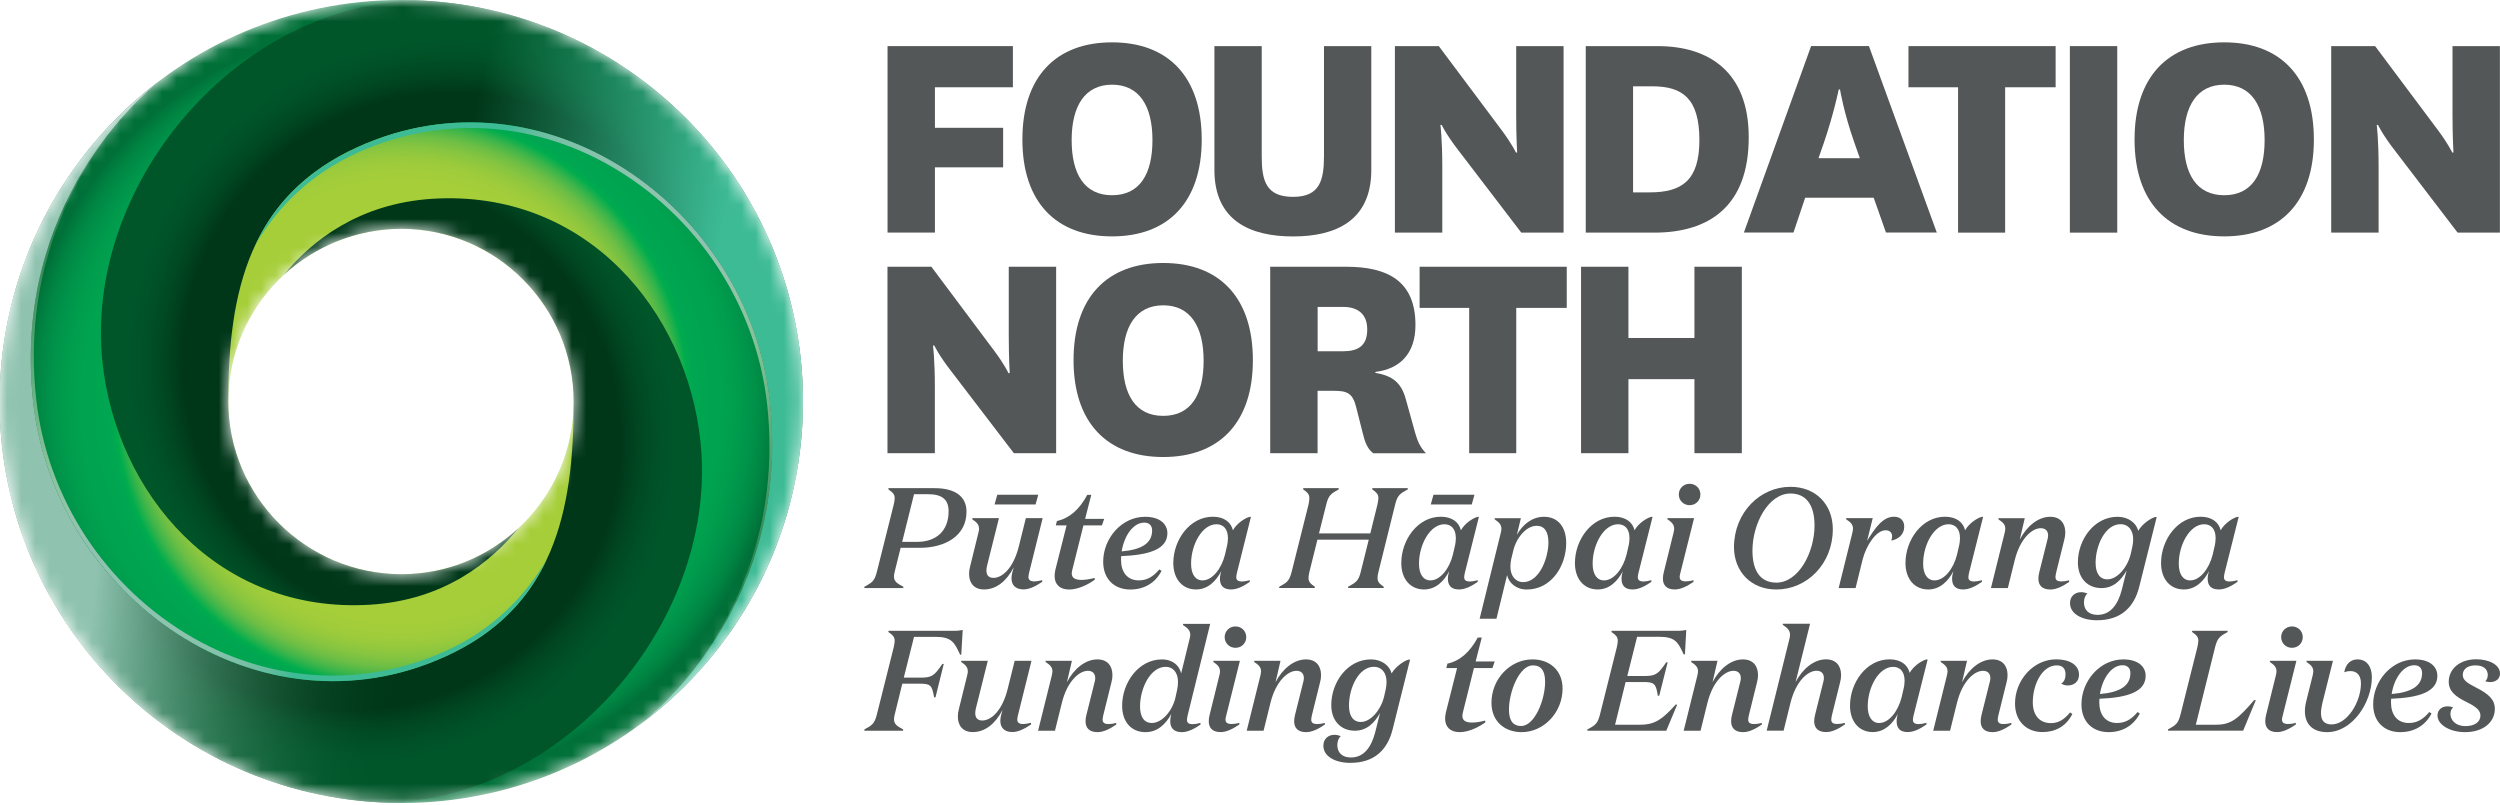 <svg width="177" height="57" viewBox="0 0 177 57" fill="none" xmlns="http://www.w3.org/2000/svg">
<path d="M63.344 40.475C63.312 40.608 63.294 40.718 63.294 40.819C63.294 41.191 63.545 41.315 63.957 41.544V41.636H61.197V41.544C61.742 41.25 61.92 41.14 62.085 40.475L63.275 35.728C63.316 35.536 63.344 35.393 63.344 35.274C63.344 34.98 63.193 34.861 62.9 34.65V34.562H66.173C67.582 34.562 68.429 35.118 68.429 36.229C68.429 37.987 66.846 38.785 65.134 38.785H63.765L63.344 40.475ZM64.937 38.363C66.264 38.363 67.161 37.606 67.161 36.201C67.161 35.343 66.676 34.989 65.701 34.989H64.713L63.875 38.363H64.937Z" fill="#545757"/>
<path d="M71.774 40.16C71.271 41.151 70.525 41.734 69.669 41.734C68.955 41.734 68.611 41.271 68.611 40.633C68.611 40.472 68.63 40.298 68.68 40.119L69.275 37.704C69.307 37.594 69.316 37.512 69.316 37.434C69.316 37.121 69.124 36.961 68.84 36.768V36.685H70.726L69.888 40.036C69.856 40.169 69.838 40.279 69.838 40.39C69.838 40.725 69.998 40.913 70.341 40.913C70.946 40.913 71.742 40.257 72.136 38.673L72.63 36.685H73.82L72.854 40.573C72.836 40.683 72.813 40.766 72.813 40.844C72.813 41.055 72.946 41.165 73.234 41.165C73.376 41.165 73.559 41.133 73.788 41.074V41.193C73.344 41.496 72.891 41.73 72.461 41.73C71.889 41.73 71.614 41.409 71.614 40.94C71.614 40.807 71.632 40.67 71.674 40.518L71.774 40.16ZM70.415 35.717L70.607 35.028H73.509L73.317 35.717H70.415Z" fill="#545757"/>
<path d="M75.912 40.374C75.894 40.466 75.88 40.535 75.88 40.595C75.88 40.916 76.123 41.058 76.567 41.058C76.809 41.058 77.12 41.017 77.505 40.916V41.049C76.919 41.462 76.255 41.738 75.692 41.738C75.019 41.738 74.667 41.352 74.667 40.788C74.667 40.645 74.685 40.503 74.717 40.352L75.514 37.198H74.749L74.832 36.886C75.706 36.702 76.434 36.06 76.978 35.036H77.262L76.827 36.734H78.178L78.017 37.198H76.708L75.912 40.374Z" fill="#545757"/>
<path d="M78.106 39.769C78.106 38.112 79.415 36.588 81.067 36.588C82.133 36.588 82.651 37.111 82.651 37.749C82.651 38.869 81.401 39.296 79.378 39.374C79.369 39.466 79.369 39.544 79.369 39.636C79.369 40.494 79.804 41.091 80.627 41.091C81.163 41.091 81.616 40.87 82.079 40.315L82.239 40.416C81.795 41.284 80.998 41.738 80.023 41.738C78.911 41.738 78.106 41.017 78.106 39.769ZM79.415 39.039C80.806 38.92 81.57 38.474 81.57 37.556C81.57 37.203 81.36 37.001 81.017 37.001C80.22 37.001 79.588 37.947 79.415 39.039Z" fill="#545757"/>
<path d="M87.57 40.577C87.551 40.688 87.528 40.779 87.528 40.848C87.519 41.059 87.638 41.169 87.94 41.169C88.082 41.169 88.261 41.137 88.485 41.078V41.197C88.05 41.5 87.597 41.734 87.158 41.734C86.595 41.734 86.371 41.431 86.371 40.977C86.371 40.816 86.403 40.642 86.462 40.44C86.091 41.156 85.505 41.734 84.681 41.734C83.716 41.734 83.07 40.995 83.07 39.866C83.07 38.232 84.228 36.584 85.871 36.584C86.677 36.584 87.162 36.988 87.29 37.543C87.574 37.038 88.156 36.676 88.467 36.593H88.567L87.57 40.577ZM86.856 38.718C86.915 38.484 86.938 38.273 86.938 38.094C86.938 37.447 86.604 37.116 86.132 37.116C85.107 37.116 84.329 38.562 84.329 39.912C84.329 40.651 84.631 41.092 85.135 41.092C85.849 41.092 86.485 40.242 86.728 39.274L86.856 38.718Z" fill="#545757"/>
<path d="M90.564 41.544C91.109 41.25 91.288 41.14 91.452 40.475L92.642 35.728C92.684 35.536 92.702 35.393 92.702 35.274C92.702 34.98 92.56 34.861 92.267 34.65V34.562H94.785V34.645C94.24 34.948 94.057 35.058 93.897 35.724L93.384 37.766H97.018L97.522 35.724C97.563 35.531 97.59 35.389 97.59 35.269C97.59 34.976 97.439 34.856 97.156 34.645V34.562H99.673V34.645C99.128 34.948 98.936 35.058 98.776 35.724L97.6 40.47C97.549 40.654 97.531 40.791 97.531 40.915C97.531 41.218 97.673 41.328 97.966 41.539V41.631H95.448V41.539C95.993 41.246 96.185 41.136 96.345 40.47L96.908 38.207H93.274L92.711 40.47C92.67 40.654 92.642 40.791 92.642 40.915C92.642 41.218 92.793 41.328 93.087 41.539V41.631H90.569V41.544H90.564Z" fill="#545757"/>
<path d="M103.706 40.578C103.687 40.688 103.665 40.78 103.665 40.849C103.655 41.06 103.774 41.17 104.076 41.17C104.218 41.17 104.401 41.138 104.621 41.078V41.197C104.186 41.5 103.733 41.734 103.294 41.734C102.731 41.734 102.511 41.431 102.511 40.977C102.511 40.816 102.539 40.642 102.603 40.44C102.232 41.156 101.646 41.734 100.822 41.734C99.856 41.734 99.211 40.995 99.211 39.866C99.211 38.232 100.369 36.584 102.012 36.584C102.818 36.584 103.303 36.988 103.431 37.544C103.715 37.039 104.296 36.676 104.607 36.593H104.708L103.706 40.578ZM102.992 38.719C103.051 38.485 103.074 38.273 103.074 38.094C103.074 37.447 102.74 37.117 102.268 37.117C101.243 37.117 100.465 38.563 100.465 39.912C100.465 40.651 100.767 41.092 101.271 41.092C101.985 41.092 102.621 40.243 102.864 39.274L102.992 38.719ZM101.298 35.717L101.49 35.028H104.392L104.2 35.717H101.298Z" fill="#545757"/>
<path d="M105.948 43.808H104.758L106.259 37.708C106.287 37.598 106.3 37.515 106.3 37.437C106.3 37.125 106.108 36.964 105.824 36.772V36.689H107.678L107.394 37.868C107.788 37.162 108.452 36.588 109.317 36.588C110.305 36.588 110.887 37.313 110.887 38.447C110.887 40.081 109.829 41.738 108.095 41.738C107.33 41.738 106.827 41.265 106.703 40.719L105.948 43.808ZM106.996 39.576C106.955 39.769 106.937 39.948 106.937 40.122C106.937 40.797 107.321 41.215 107.834 41.215C109.01 41.215 109.628 39.466 109.628 38.406C109.628 37.657 109.358 37.226 108.79 37.226C108.067 37.226 107.339 38.075 107.129 39.034L106.996 39.576Z" fill="#545757"/>
<path d="M116 40.577C115.981 40.688 115.958 40.779 115.958 40.848C115.949 41.059 116.068 41.169 116.37 41.169C116.512 41.169 116.695 41.137 116.915 41.078V41.197C116.48 41.5 116.027 41.734 115.588 41.734C115.025 41.734 114.805 41.431 114.805 40.977C114.805 40.816 114.832 40.642 114.897 40.44C114.526 41.156 113.94 41.734 113.116 41.734C112.15 41.734 111.505 40.995 111.505 39.866C111.505 38.232 112.663 36.584 114.306 36.584C115.112 36.584 115.597 36.988 115.725 37.543C116.009 37.038 116.59 36.676 116.901 36.593H117.002L116 40.577ZM115.286 38.718C115.345 38.484 115.368 38.273 115.368 38.094C115.368 37.447 115.034 37.116 114.562 37.116C113.537 37.116 112.759 38.562 112.759 39.912C112.759 40.651 113.061 41.092 113.565 41.092C114.279 41.092 114.915 40.242 115.157 39.274L115.286 38.718Z" fill="#545757"/>
<path d="M118.97 40.563C118.943 40.664 118.92 40.775 118.92 40.848C118.92 41.059 119.053 41.16 119.355 41.16C119.497 41.16 119.675 41.142 119.899 41.077V41.197C119.455 41.5 119.002 41.734 118.572 41.734C117.986 41.734 117.734 41.422 117.734 40.967C117.734 40.834 117.753 40.673 117.794 40.522L118.49 37.704C118.517 37.594 118.531 37.511 118.531 37.433C118.531 37.121 118.339 36.96 118.055 36.767V36.685H119.941L118.97 40.563ZM119.625 35.767C119.19 35.767 118.86 35.432 118.86 35.009C118.86 34.587 119.19 34.252 119.625 34.252C120.06 34.252 120.389 34.587 120.389 35.009C120.389 35.436 120.055 35.767 119.625 35.767Z" fill="#545757"/>
<path d="M125.767 41.737C123.955 41.737 122.774 40.457 122.765 38.74C122.774 36.266 124.628 34.467 126.761 34.467C128.582 34.467 129.763 35.738 129.763 37.469C129.763 39.938 127.914 41.737 125.767 41.737ZM125.767 41.251C127.328 41.251 128.468 39.13 128.468 37.203C128.468 35.72 127.854 34.94 126.765 34.94C125.204 34.94 124.074 37.069 124.074 38.988C124.074 40.475 124.678 41.251 125.767 41.251Z" fill="#545757"/>
<path d="M132.191 38.291C132.745 37.401 133.289 36.584 134.095 36.584C134.607 36.584 134.818 36.919 134.818 37.273C134.818 37.92 134.315 38.2 133.903 38.273C133.944 38.172 133.962 38.071 133.962 37.979C133.962 37.736 133.82 37.543 133.5 37.543C132.836 37.543 132.131 38.604 131.87 39.623L131.376 41.633H130.177L131.152 37.704C131.17 37.594 131.193 37.511 131.193 37.433C131.193 37.121 131.001 36.96 130.708 36.768V36.685H132.589L132.191 38.291Z" fill="#545757"/>
<path d="M139.403 40.577C139.385 40.688 139.362 40.779 139.362 40.848C139.353 41.059 139.472 41.169 139.774 41.169C139.916 41.169 140.099 41.137 140.318 41.078V41.197C139.884 41.5 139.43 41.734 138.991 41.734C138.428 41.734 138.208 41.431 138.208 40.977C138.208 40.816 138.236 40.642 138.3 40.44C137.929 41.156 137.343 41.734 136.519 41.734C135.554 41.734 134.908 40.995 134.908 39.866C134.908 38.232 136.066 36.584 137.709 36.584C138.515 36.584 139 36.988 139.128 37.543C139.412 37.038 139.993 36.676 140.305 36.593H140.405L139.403 40.577ZM138.684 38.718C138.744 38.484 138.767 38.273 138.767 38.094C138.767 37.447 138.433 37.116 137.961 37.116C136.936 37.116 136.158 38.562 136.158 39.912C136.158 40.651 136.46 41.092 136.963 41.092C137.677 41.092 138.314 40.242 138.556 39.274L138.684 38.718Z" fill="#545757"/>
<path d="M140.959 41.637L141.934 37.708C141.952 37.598 141.975 37.515 141.975 37.437C141.975 37.125 141.783 36.964 141.49 36.772V36.689H143.353L143 38.204C143.495 37.254 144.3 36.588 145.156 36.588C145.87 36.588 146.223 37.051 146.223 37.699C146.223 37.85 146.204 38.02 146.154 38.204L145.568 40.568C145.55 40.678 145.527 40.77 145.527 40.852C145.527 41.063 145.646 41.164 145.948 41.164C146.09 41.164 146.269 41.146 146.493 41.082V41.201C146.049 41.504 145.596 41.738 145.165 41.738C144.57 41.738 144.319 41.426 144.319 40.971C144.319 40.829 144.337 40.687 144.378 40.526L144.964 38.181C144.996 38.08 145.005 37.988 145.005 37.91C145.005 37.607 144.836 37.396 144.483 37.396C143.879 37.396 143.023 38.112 142.639 39.677L142.154 41.637H140.959V41.637Z" fill="#545757"/>
<path d="M150.566 40.384C150.182 41.082 149.628 41.637 148.786 41.637C147.797 41.637 147.115 40.939 147.115 39.819C147.115 38.204 148.264 36.588 149.925 36.588C150.69 36.588 151.253 37.033 151.386 37.579C151.678 37.084 152.283 36.68 152.594 36.602H152.695L151.463 41.522C151.102 42.996 150.163 43.914 148.461 43.914C147.403 43.914 146.557 43.459 146.557 42.702C146.557 42.215 146.9 41.926 147.344 41.926C147.486 41.926 147.637 41.958 147.788 42.018C147.637 42.151 147.545 42.371 147.545 42.665C147.545 43.161 147.866 43.533 148.502 43.533C149.44 43.533 149.953 42.785 150.223 41.756L150.566 40.384ZM150.969 38.718C151.01 38.525 151.029 38.346 151.029 38.181C151.029 37.506 150.658 37.111 150.141 37.111C149.051 37.111 148.369 38.608 148.369 39.856C148.369 40.581 148.662 41.017 149.207 41.017C149.912 41.017 150.626 40.159 150.85 39.241L150.969 38.718Z" fill="#545757"/>
<path d="M157.498 40.577C157.479 40.688 157.457 40.779 157.457 40.848C157.447 41.059 157.566 41.169 157.868 41.169C158.01 41.169 158.193 41.137 158.413 41.078V41.197C157.978 41.5 157.525 41.734 157.086 41.734C156.523 41.734 156.303 41.431 156.303 40.977C156.303 40.816 156.331 40.642 156.395 40.44C156.024 41.156 155.438 41.734 154.614 41.734C153.648 41.734 153.003 40.995 153.003 39.866C153.003 38.232 154.161 36.584 155.804 36.584C156.61 36.584 157.095 36.988 157.223 37.543C157.507 37.038 158.088 36.676 158.399 36.593H158.5L157.498 40.577ZM156.784 38.718C156.843 38.484 156.866 38.273 156.866 38.094C156.866 37.447 156.532 37.116 156.06 37.116C155.035 37.116 154.257 38.562 154.257 39.912C154.257 40.651 154.559 41.092 155.063 41.092C155.777 41.092 156.413 40.242 156.656 39.274L156.784 38.718Z" fill="#545757"/>
<path d="M61.197 51.736V51.644C61.742 51.35 61.92 51.24 62.085 50.574L63.275 45.828C63.316 45.635 63.344 45.493 63.344 45.374C63.344 45.08 63.193 44.961 62.9 44.749V44.662H67.532C67.834 44.662 67.994 44.63 68.159 44.602L68.058 46.351H67.976C67.573 45.484 67.381 45.089 66.232 45.089H64.713L63.989 47.976H65.147C65.962 47.976 66.136 47.866 66.717 47.008H66.818L66.232 49.372H66.132C65.99 48.472 65.861 48.403 65.042 48.403H63.884L63.349 50.574C63.307 50.717 63.298 50.827 63.298 50.928C63.298 51.29 63.532 51.414 63.944 51.644V51.736H61.197V51.736Z" fill="#545757"/>
<path d="M70.979 50.258C70.476 51.249 69.73 51.832 68.874 51.832C68.16 51.832 67.816 51.369 67.816 50.731C67.816 50.57 67.835 50.396 67.885 50.217L68.48 47.802C68.512 47.692 68.521 47.609 68.521 47.531C68.521 47.219 68.329 47.059 68.05 46.866V46.783H69.936L69.098 50.134C69.066 50.267 69.048 50.377 69.048 50.487C69.048 50.822 69.208 51.011 69.551 51.011C70.155 51.011 70.952 50.354 71.345 48.771L71.84 46.783H73.03L72.064 50.671C72.046 50.781 72.023 50.864 72.023 50.942C72.023 51.153 72.156 51.263 72.444 51.263C72.586 51.263 72.764 51.231 72.998 51.171V51.291C72.554 51.594 72.101 51.828 71.67 51.828C71.098 51.828 70.824 51.506 70.824 51.038C70.824 50.905 70.842 50.767 70.883 50.616L70.979 50.258Z" fill="#545757"/>
<path d="M73.497 51.735L74.472 47.806C74.49 47.695 74.513 47.613 74.513 47.535C74.513 47.223 74.321 47.062 74.028 46.869V46.786H75.891L75.538 48.301C76.033 47.351 76.838 46.685 77.694 46.685C78.408 46.685 78.761 47.149 78.761 47.796C78.761 47.948 78.743 48.118 78.692 48.301L78.106 50.665C78.088 50.775 78.065 50.867 78.065 50.95C78.065 51.161 78.189 51.262 78.486 51.262C78.628 51.262 78.811 51.243 79.031 51.179V51.299C78.587 51.602 78.134 51.836 77.704 51.836C77.109 51.836 76.857 51.523 76.857 51.069C76.857 50.927 76.875 50.785 76.916 50.624L77.502 48.278C77.534 48.177 77.543 48.086 77.543 48.008C77.543 47.705 77.369 47.493 77.022 47.493C76.417 47.493 75.561 48.209 75.177 49.775L74.692 51.735H73.497V51.735Z" fill="#545757"/>
<path d="M82.93 50.543C82.546 51.259 81.956 51.837 81.1 51.837C80.102 51.837 79.447 51.112 79.447 49.969C79.447 48.335 80.605 46.687 82.258 46.687C83.054 46.687 83.507 47.142 83.626 47.679L84.23 45.205C84.249 45.113 84.272 45.035 84.272 44.952C84.272 44.631 84.07 44.447 83.759 44.255V44.172H85.681L84.079 50.676C84.061 50.786 84.038 50.887 84.038 50.961C84.038 51.172 84.148 51.273 84.45 51.273C84.592 51.273 84.77 51.241 84.995 51.181V51.3C84.56 51.603 84.107 51.837 83.667 51.837C83.095 51.837 82.853 51.525 82.853 51.062C82.853 50.906 82.88 50.736 82.93 50.543ZM83.342 48.835C83.384 48.643 83.402 48.45 83.402 48.28C83.402 47.605 83.04 47.211 82.537 47.211C81.42 47.211 80.715 48.776 80.715 50.006C80.715 50.754 80.999 51.186 81.553 51.186C82.276 51.186 82.995 50.336 83.214 49.418L83.342 48.835Z" fill="#545757"/>
<path d="M86.816 50.662C86.784 50.763 86.766 50.873 86.766 50.947C86.766 51.158 86.898 51.259 87.2 51.259C87.342 51.259 87.525 51.24 87.745 51.176V51.295C87.301 51.598 86.848 51.833 86.418 51.833C85.832 51.833 85.58 51.52 85.58 51.066C85.58 50.933 85.598 50.772 85.64 50.621L86.335 47.802C86.367 47.692 86.376 47.61 86.376 47.532C86.376 47.219 86.184 47.059 85.905 46.866V46.783H87.786L86.816 50.662ZM87.471 45.865C87.036 45.865 86.706 45.53 86.706 45.108C86.706 44.686 87.04 44.351 87.471 44.351C87.905 44.351 88.235 44.686 88.235 45.108C88.235 45.535 87.905 45.865 87.471 45.865Z" fill="#545757"/>
<path d="M88.267 51.735L89.242 47.806C89.26 47.695 89.283 47.613 89.283 47.535C89.283 47.223 89.091 47.062 88.798 46.869V46.786H90.66L90.308 48.301C90.802 47.351 91.608 46.685 92.464 46.685C93.178 46.685 93.53 47.149 93.53 47.796C93.53 47.948 93.512 48.118 93.462 48.301L92.876 50.665C92.858 50.775 92.835 50.867 92.835 50.95C92.835 51.161 92.958 51.262 93.256 51.262C93.398 51.262 93.581 51.243 93.8 51.179V51.299C93.356 51.602 92.903 51.836 92.473 51.836C91.878 51.836 91.626 51.523 91.626 51.069C91.626 50.927 91.645 50.785 91.686 50.624L92.272 48.278C92.304 48.177 92.313 48.086 92.313 48.008C92.313 47.705 92.139 47.493 91.791 47.493C91.187 47.493 90.331 48.209 89.946 49.775L89.461 51.735H88.267V51.735Z" fill="#545757"/>
<path d="M97.705 50.482C97.32 51.179 96.767 51.735 95.924 51.735C94.936 51.735 94.254 51.037 94.254 49.917C94.254 48.301 95.403 46.685 97.064 46.685C97.829 46.685 98.391 47.131 98.524 47.677C98.817 47.181 99.421 46.777 99.733 46.699H99.833L98.602 51.62C98.24 53.093 97.302 54.011 95.599 54.011C94.542 54.011 93.695 53.557 93.695 52.8C93.695 52.313 94.039 52.024 94.483 52.024C94.624 52.024 94.775 52.056 94.927 52.116C94.775 52.249 94.684 52.469 94.684 52.763C94.684 53.259 95.004 53.63 95.641 53.63C96.579 53.63 97.092 52.882 97.362 51.854L97.705 50.482ZM98.108 48.815C98.149 48.623 98.167 48.444 98.167 48.278C98.167 47.604 97.796 47.209 97.279 47.209C96.19 47.209 95.508 48.705 95.508 49.954C95.508 50.679 95.801 51.115 96.346 51.115C97.05 51.115 97.764 50.257 97.989 49.339L98.108 48.815Z" fill="#545757"/>
<path d="M103.564 50.473C103.546 50.565 103.537 50.634 103.537 50.693C103.537 51.015 103.779 51.157 104.223 51.157C104.466 51.157 104.777 51.116 105.157 51.015V51.148C104.571 51.561 103.907 51.836 103.344 51.836C102.671 51.836 102.314 51.451 102.314 50.886C102.314 50.744 102.333 50.602 102.365 50.45L103.161 47.297H102.397L102.479 46.985C103.353 46.801 104.081 46.158 104.626 45.135H104.91L104.475 46.833H105.825L105.665 47.297H104.356L103.564 50.473Z" fill="#545757"/>
<path d="M107.732 51.836C106.524 51.836 105.595 51.069 105.595 49.756C105.595 48.081 106.913 46.685 108.497 46.685C109.705 46.685 110.63 47.443 110.63 48.756C110.63 50.431 109.311 51.836 107.732 51.836ZM107.7 51.4C108.657 51.4 109.394 49.541 109.394 48.278C109.394 47.53 109.142 47.108 108.529 47.108C107.572 47.108 106.835 48.967 106.835 50.238C106.835 50.977 107.087 51.4 107.7 51.4Z" fill="#545757"/>
<path d="M112.393 51.644C112.938 51.35 113.116 51.24 113.281 50.574L114.471 45.828C114.512 45.635 114.54 45.493 114.54 45.374C114.54 45.08 114.389 44.961 114.096 44.749V44.662H118.76C119.062 44.662 119.222 44.63 119.387 44.602L119.295 46.328H119.204C118.801 45.461 118.609 45.084 117.46 45.084H115.908L115.212 47.861H116.389C117.204 47.861 117.387 47.751 117.968 46.893H118.069L117.474 49.257H117.373C117.24 48.357 117.103 48.288 116.284 48.288H115.093L114.347 51.309H116.128C117.217 51.309 117.721 50.886 118.636 49.886H118.746L117.973 51.736H112.384V51.644H112.393Z" fill="#545757"/>
<path d="M119.204 51.735L120.179 47.806C120.197 47.695 120.22 47.613 120.22 47.535C120.22 47.223 120.028 47.062 119.735 46.869V46.786H121.598L121.246 48.301C121.74 47.351 122.545 46.685 123.401 46.685C124.115 46.685 124.468 47.149 124.468 47.796C124.468 47.948 124.45 48.118 124.399 48.301L123.813 50.665C123.795 50.775 123.772 50.867 123.772 50.95C123.772 51.161 123.896 51.262 124.193 51.262C124.335 51.262 124.518 51.243 124.738 51.179V51.299C124.294 51.602 123.841 51.836 123.411 51.836C122.815 51.836 122.564 51.523 122.564 51.069C122.564 50.927 122.582 50.785 122.623 50.624L123.209 48.278C123.241 48.177 123.25 48.086 123.25 48.008C123.25 47.705 123.076 47.493 122.729 47.493C122.124 47.493 121.268 48.209 120.884 49.775L120.399 51.735H119.204V51.735Z" fill="#545757"/>
<path d="M127.127 48.297C127.621 47.347 128.427 46.681 129.283 46.681C129.997 46.681 130.349 47.145 130.349 47.792C130.349 47.943 130.331 48.113 130.281 48.297L129.695 50.661C129.677 50.771 129.654 50.863 129.654 50.945C129.654 51.157 129.773 51.257 130.075 51.257C130.217 51.257 130.4 51.239 130.619 51.175V51.294C130.175 51.597 129.722 51.831 129.292 51.831C128.697 51.831 128.445 51.519 128.445 51.065C128.445 50.922 128.464 50.78 128.505 50.619L129.091 48.274C129.123 48.173 129.132 48.081 129.132 48.003C129.132 47.7 128.963 47.489 128.61 47.489C128.006 47.489 127.15 48.205 126.765 49.77L126.28 51.73H125.081L126.701 45.194C126.72 45.102 126.733 45.024 126.733 44.941C126.733 44.62 126.532 44.437 126.221 44.244V44.161H128.152L127.127 48.297Z" fill="#545757"/>
<path d="M135.476 50.674C135.458 50.784 135.435 50.876 135.435 50.945C135.426 51.156 135.545 51.266 135.847 51.266C135.989 51.266 136.172 51.234 136.392 51.174V51.294C135.957 51.597 135.504 51.831 135.064 51.831C134.501 51.831 134.282 51.528 134.282 51.073C134.282 50.913 134.309 50.738 134.373 50.536C134.002 51.252 133.416 51.831 132.593 51.831C131.627 51.831 130.981 51.092 130.981 49.963C130.981 48.328 132.139 46.681 133.783 46.681C134.588 46.681 135.073 47.085 135.202 47.64C135.485 47.135 136.067 46.773 136.378 46.69H136.479L135.476 50.674ZM134.762 48.815C134.822 48.581 134.845 48.37 134.845 48.191C134.845 47.544 134.51 47.213 134.039 47.213C133.014 47.213 132.236 48.659 132.236 50.008C132.236 50.748 132.538 51.188 133.041 51.188C133.755 51.188 134.391 50.339 134.634 49.37L134.762 48.815Z" fill="#545757"/>
<path d="M136.871 51.735L137.846 47.806C137.864 47.695 137.887 47.613 137.887 47.535C137.887 47.223 137.695 47.062 137.402 46.869V46.786H139.265L138.913 48.301C139.407 47.351 140.212 46.685 141.068 46.685C141.782 46.685 142.135 47.149 142.135 47.796C142.135 47.948 142.117 48.118 142.066 48.301L141.48 50.665C141.462 50.775 141.439 50.867 141.439 50.95C141.439 51.161 141.563 51.262 141.86 51.262C142.002 51.262 142.185 51.243 142.405 51.179V51.299C141.961 51.602 141.508 51.836 141.078 51.836C140.482 51.836 140.231 51.523 140.231 51.069C140.231 50.927 140.249 50.785 140.29 50.624L140.876 48.278C140.908 48.177 140.917 48.086 140.917 48.008C140.917 47.705 140.743 47.493 140.396 47.493C139.791 47.493 138.935 48.209 138.551 49.775L138.066 51.735H136.871V51.735Z" fill="#545757"/>
<path d="M145.615 47.108C144.599 47.108 143.922 48.429 143.922 49.724C143.922 50.614 144.375 51.197 145.213 51.197C145.698 51.197 146.11 50.986 146.563 50.44L146.723 50.55C146.288 51.418 145.524 51.831 144.608 51.831C143.482 51.831 142.663 51.064 142.663 49.811C142.663 48.163 143.954 46.681 145.583 46.681C146.522 46.681 147.194 47.075 147.194 47.773C147.194 48.26 146.842 48.531 146.398 48.531C146.238 48.531 146.073 48.489 145.936 48.397C146.119 48.287 146.238 48.076 146.238 47.741C146.242 47.36 146.05 47.108 145.615 47.108Z" fill="#545757"/>
<path d="M147.367 49.867C147.367 48.209 148.676 46.685 150.329 46.685C151.395 46.685 151.912 47.209 151.912 47.847C151.912 48.967 150.663 49.394 148.64 49.472C148.63 49.563 148.63 49.642 148.63 49.733C148.63 50.592 149.065 51.188 149.889 51.188C150.425 51.188 150.878 50.968 151.34 50.413L151.5 50.514C151.056 51.381 150.26 51.836 149.285 51.836C148.173 51.836 147.367 51.115 147.367 49.867ZM148.676 49.137C150.068 49.017 150.832 48.572 150.832 47.654C150.832 47.301 150.622 47.099 150.278 47.099C149.482 47.099 148.846 48.044 148.676 49.137Z" fill="#545757"/>
<path d="M155.464 51.309H156.915C157.973 51.309 158.467 50.873 159.593 49.569H159.712L158.815 51.731H153.496V51.639C154.041 51.345 154.219 51.235 154.384 50.57L155.574 45.823C155.615 45.631 155.643 45.488 155.643 45.369C155.643 45.075 155.492 44.956 155.199 44.745V44.662H157.716V44.745C157.172 45.048 156.993 45.158 156.828 45.823L155.464 51.309Z" fill="#545757"/>
<path d="M161.616 50.662C161.584 50.763 161.565 50.873 161.565 50.947C161.565 51.158 161.698 51.259 162 51.259C162.142 51.259 162.325 51.24 162.545 51.176V51.295C162.101 51.598 161.648 51.833 161.218 51.833C160.632 51.833 160.38 51.52 160.38 51.066C160.38 50.933 160.398 50.772 160.439 50.621L161.135 47.802C161.167 47.692 161.176 47.61 161.176 47.532C161.176 47.219 160.984 47.059 160.705 46.866V46.783H162.586L161.616 50.662ZM162.27 45.865C161.835 45.865 161.506 45.53 161.506 45.108C161.506 44.686 161.84 44.351 162.27 44.351C162.705 44.351 163.035 44.686 163.035 45.108C163.035 45.535 162.705 45.865 162.27 45.865Z" fill="#545757"/>
<path d="M163.74 47.806C163.759 47.695 163.782 47.613 163.782 47.535C163.782 47.223 163.589 47.062 163.301 46.869V46.786H165.173L164.427 49.766C164.358 50.05 164.326 50.289 164.326 50.491C164.326 51.014 164.569 51.289 165.072 51.289C166.189 51.289 167.155 49.692 167.155 48.389C167.155 47.865 166.912 47.512 166.409 47.512C166.258 47.512 166.148 47.53 165.974 47.594C166.066 47.03 166.409 46.685 166.912 46.685C167.567 46.685 167.928 47.2 167.928 47.948C167.928 49.715 166.56 51.836 164.757 51.836C163.717 51.836 163.187 51.239 163.187 50.362C163.187 50.142 163.214 49.917 163.278 49.664L163.74 47.806Z" fill="#545757"/>
<path d="M168.02 49.867C168.02 48.209 169.329 46.685 170.981 46.685C172.047 46.685 172.565 47.209 172.565 47.847C172.565 48.967 171.315 49.394 169.292 49.472C169.283 49.563 169.283 49.642 169.283 49.733C169.283 50.592 169.718 51.188 170.542 51.188C171.077 51.188 171.53 50.968 171.993 50.413L172.153 50.514C171.709 51.381 170.912 51.836 169.937 51.836C168.825 51.836 168.02 51.115 168.02 49.867ZM169.329 49.137C170.72 49.017 171.484 48.572 171.484 47.654C171.484 47.301 171.274 47.099 170.931 47.099C170.134 47.099 169.498 48.044 169.329 49.137Z" fill="#545757"/>
<path d="M175.261 47.108C174.725 47.108 174.364 47.361 174.364 47.783C174.364 48.127 174.616 48.329 175.293 48.673C176.209 49.137 176.634 49.532 176.634 50.188C176.634 51.148 175.797 51.836 174.529 51.836C173.43 51.836 172.574 51.299 172.574 50.656C172.574 50.252 172.885 50.009 173.279 50.009C173.412 50.009 173.54 50.028 173.682 50.078C173.563 50.197 173.49 50.34 173.49 50.542C173.49 51.005 173.883 51.409 174.547 51.409C175.174 51.409 175.613 51.138 175.613 50.661C175.613 50.307 175.353 50.064 174.648 49.711C173.86 49.325 173.371 48.953 173.371 48.265C173.371 47.365 174.149 46.677 175.316 46.677C176.254 46.677 177 47.081 177 47.687C177 48.081 176.675 48.292 176.305 48.292C176.195 48.292 176.071 48.274 175.952 48.233C176.071 48.132 176.135 47.98 176.135 47.778C176.126 47.361 175.806 47.108 175.261 47.108Z" fill="#545757"/>
<path d="M62.838 16.47V3.265H71.713V6.179H66.193V9.048H71.022V11.848H66.193V16.466H62.838V16.47Z" fill="#545757"/>
<path d="M72.385 9.879C72.385 5.44 74.756 2.998 78.733 2.998C82.711 2.998 85.082 5.44 85.082 9.879C85.082 14.294 82.711 16.736 78.733 16.736C74.751 16.736 72.385 14.294 72.385 9.879ZM75.873 9.92C75.873 12.339 76.788 13.822 78.733 13.822C80.679 13.822 81.594 12.344 81.594 9.92C81.594 7.496 80.656 5.995 78.733 5.995C76.811 6 75.873 7.501 75.873 9.92Z" fill="#545757"/>
<path d="M97.088 3.265V12.032C97.088 15.617 94.585 16.741 91.545 16.741C88.506 16.741 85.98 15.621 85.98 12.032V3.265H89.33V11.068C89.33 12.771 89.623 13.937 91.545 13.937C93.445 13.937 93.738 12.771 93.738 11.022V3.265H97.088Z" fill="#545757"/>
<path d="M106.343 9.25C107.057 10.214 107.327 10.797 107.327 10.797H107.414C107.414 10.797 107.346 9.764 107.346 8.084V3.265H110.701V16.47H107.707L103.235 10.618C102.384 9.521 102.073 8.846 102.073 8.846H101.981C101.981 8.846 102.114 9.833 102.114 11.784V16.47H98.759V3.265H101.867L106.343 9.25Z" fill="#545757"/>
<path d="M112.271 16.47V3.265H117.369C120.99 3.265 123.81 5.082 123.81 9.723C123.81 14.611 120.995 16.47 117.127 16.47H112.271V16.47ZM116.806 13.62C119.086 13.62 120.317 12.766 120.317 9.92C120.317 6.96 119.109 6.111 116.985 6.111H115.621V13.62H116.806V13.62Z" fill="#545757"/>
<path d="M132.658 14.001H127.806L126.977 16.465H123.467L128.227 3.26H132.319L137.125 16.465H133.527L132.658 14.001ZM128.749 11.201H131.678L131.321 10.191C130.539 7.992 130.273 6.335 130.273 6.335H130.182C130.182 6.335 129.847 8.015 129.11 10.168L128.749 11.201Z" fill="#545757"/>
<path d="M138.631 16.47V6.179H135.12V3.265H145.538V6.179H141.963V16.47H138.631Z" fill="#545757"/>
<path d="M149.901 3.265V16.47H146.546V3.265H149.901Z" fill="#545757"/>
<path d="M151.126 9.879C151.126 5.44 153.497 2.998 157.475 2.998C161.452 2.998 163.823 5.44 163.823 9.879C163.823 14.294 161.452 16.736 157.475 16.736C153.497 16.736 151.126 14.294 151.126 9.879ZM154.614 9.92C154.614 12.339 155.529 13.822 157.475 13.822C159.42 13.822 160.335 12.344 160.335 9.92C160.335 7.496 159.397 5.995 157.475 5.995C155.552 6 154.614 7.501 154.614 9.92Z" fill="#545757"/>
<path d="M172.634 9.25C173.348 10.214 173.618 10.797 173.618 10.797H173.705C173.705 10.797 173.637 9.764 173.637 8.084V3.265H176.992V16.47H173.998L169.526 10.618C168.675 9.521 168.364 8.846 168.364 8.846H168.272C168.272 8.846 168.405 9.833 168.405 11.784V16.47H165.05V3.265H168.158L172.634 9.25Z" fill="#545757"/>
<path d="M70.417 24.87C71.131 25.834 71.401 26.417 71.401 26.417H71.488C71.488 26.417 71.42 25.384 71.42 23.704V18.885H74.775V32.086H71.781L67.309 26.233C66.458 25.137 66.147 24.462 66.147 24.462H66.055C66.055 24.462 66.188 25.449 66.188 27.399V32.086H62.833V18.885H65.941L70.417 24.87Z" fill="#545757"/>
<path d="M76.007 25.5C76.007 21.061 78.378 18.619 82.355 18.619C86.333 18.619 88.704 21.061 88.704 25.5C88.704 29.915 86.333 32.357 82.355 32.357C78.378 32.357 76.007 29.915 76.007 25.5ZM79.495 25.541C79.495 27.96 80.41 29.443 82.355 29.443C84.301 29.443 85.216 27.965 85.216 25.541C85.216 23.117 84.278 21.616 82.355 21.616C80.433 21.621 79.495 23.122 79.495 25.541Z" fill="#545757"/>
<path d="M97.221 32.086C96.796 31.774 96.617 31.232 96.484 30.672L96.013 28.813C95.766 27.826 95.363 27.67 94.447 27.67H93.285V32.086H89.93V18.885H95.317C98.246 18.885 100.215 19.895 100.215 23.011C100.215 25.049 99.098 26.128 97.377 26.33V26.399C98.585 26.601 99.208 27.092 99.523 28.235L100.196 30.654C100.352 31.191 100.508 31.618 100.956 32.09H97.221V32.086ZM93.289 24.87H95.079C96.15 24.87 96.8 24.489 96.8 23.323C96.8 22.291 96.196 21.731 95.102 21.731H93.289V24.87V24.87Z" fill="#545757"/>
<path d="M104.019 32.086V21.799H100.508V18.885H110.925V21.799H107.351V32.086H104.019Z" fill="#545757"/>
<path d="M111.938 32.086V18.885H115.293V23.929H119.966V18.885H123.321V32.086H119.966V26.844H115.293V32.086H111.938Z" fill="#545757"/>
<mask id="mask0" mask-type="alpha" maskUnits="userSpaceOnUse" x="0" y="0" width="57" height="57">
<path d="M28.427 0C12.659 0 0 12.728 0 28.427C0 44.125 12.728 56.853 28.427 56.853C44.125 56.853 56.853 44.125 56.853 28.427C56.853 12.728 44.125 0 28.427 0ZM28.427 40.651C21.637 40.651 16.166 35.157 16.166 28.427C16.166 21.692 21.66 16.203 28.39 16.203C35.124 16.203 40.614 21.696 40.614 28.427C40.618 35.161 35.161 40.651 28.427 40.651Z" fill="url(#paint0_radial)"/>
</mask>
<g mask="url(#mask0)">
<path d="M28.427 0C12.659 0 0 12.728 0 28.427C0 44.125 12.728 56.853 28.427 56.853C44.125 56.853 56.853 44.125 56.853 28.427C56.853 12.728 44.125 0 28.427 0ZM28.427 40.651C21.637 40.651 16.166 35.157 16.166 28.427C16.166 21.692 21.66 16.203 28.39 16.203C35.124 16.203 40.614 21.696 40.614 28.427C40.618 35.161 35.161 40.651 28.427 40.651Z" fill="url(#paint1_radial)"/>
<path d="M29.346 0.023C16.399 0.49 5.974 13.342 7.252 25.611C8.222 34.905 15.387 43.485 26.229 42.812C31.434 42.487 34.758 39.795 36.69 37.41C34.479 39.447 31.604 40.656 28.422 40.656C21.687 40.656 16.161 35.162 16.161 28.432V28.427C16.161 20.621 17.663 13.905 25.304 10.425C38.457 4.432 52.998 14.605 54.499 28.432C56.024 42.464 46.593 50.302 45.32 51.291C52.311 46.113 56.848 37.803 56.848 28.432C56.853 13.035 44.62 0.513 29.346 0.023Z" fill="url(#paint2_radial)"/>
<path d="M49.596 31.275C48.626 21.981 41.461 13.401 30.619 14.074C25.418 14.399 22.044 17.064 20.112 19.444C22.282 17.448 25.244 16.198 28.426 16.198C35.161 16.198 40.618 21.72 40.618 28.454C40.618 28.459 40.618 28.459 40.618 28.459C40.618 36.265 39.181 42.981 31.54 46.461C18.391 52.463 3.85 42.29 2.344 28.464C0.819 14.431 10.219 6.561 11.491 5.572C4.5 10.746 -0.032 19.087 -0.032 28.459C-0.032 43.81 12.233 56.341 27.502 56.831C40.449 56.364 50.878 43.544 49.596 31.275Z" fill="url(#paint3_radial)"/>
<path d="M29.347 0.022C24.086 0.21 19.242 2.444 15.429 5.855C15.877 5.64 16.28 5.443 16.614 5.274C19.911 3.594 24.462 5.228 28.976 9.161C41.035 6.336 53.14 15.872 54.504 28.426C56.029 42.459 46.598 50.297 45.325 51.285C52.316 46.107 56.853 37.798 56.853 28.426C56.853 13.034 44.62 0.512 29.347 0.022Z" fill="url(#paint4_linear)"/>
<path d="M27.502 56.831C32.762 56.643 37.61 54.409 41.419 50.998C40.971 51.213 40.568 51.41 40.234 51.579C36.937 53.26 32.423 51.657 27.909 47.724C15.777 50.554 3.708 40.981 2.344 28.432C0.819 14.399 10.219 6.561 11.491 5.572C4.5 10.75 -0.032 19.055 -0.032 28.427C-0.032 43.86 12.233 56.341 27.502 56.831Z" fill="url(#paint5_linear)"/>
<path d="M54.312 28.623C55.269 37.24 51.949 43.654 49.083 47.454C52.05 43.7 55.47 37.304 54.509 28.426C53.007 14.6 38.466 4.427 25.313 10.42C21.696 12.068 19.439 14.44 18.098 17.306C19.599 14.751 21.911 12.334 25.395 10.773C31.095 8.218 37.555 8.525 43.155 11.711C49.372 15.255 53.524 21.577 54.312 28.623Z" fill="url(#paint6_linear)"/>
<path d="M46.753 50.151C45.915 50.998 45.356 51.437 45.356 51.437C45.636 51.217 46.469 50.558 47.536 49.464C47.279 49.697 47.018 49.926 46.753 50.151Z" fill="url(#paint7_linear)"/>
<path d="M2.564 28.266C1.607 19.65 4.862 13.236 7.728 9.436C4.757 13.19 1.382 19.549 2.344 28.431C3.845 42.289 18.409 52.467 31.562 46.474C35.179 44.826 37.381 42.454 38.723 39.588C37.221 42.143 34.964 44.56 31.48 46.121C25.78 48.676 19.32 48.369 13.721 45.183C7.499 41.635 3.346 35.312 2.564 28.266Z" fill="url(#paint8_linear)"/>
</g>
<defs>
<radialGradient id="paint0_radial" cx="0" cy="0" r="1" gradientUnits="userSpaceOnUse" gradientTransform="translate(28.425 28.427) scale(28.427)">
<stop offset="0.537" stop-color="#A6CE39"/>
<stop offset="0.574" stop-color="#A3CD3A"/>
<stop offset="0.605" stop-color="#99CA3C"/>
<stop offset="0.634" stop-color="#87C540"/>
<stop offset="0.661" stop-color="#6CBE45"/>
<stop offset="0.688" stop-color="#3DB54A"/>
<stop offset="0.713" stop-color="#00AC4E"/>
<stop offset="0.729" stop-color="#00A651"/>
<stop offset="0.796" stop-color="#00A34F"/>
<stop offset="0.839" stop-color="#009C4D"/>
<stop offset="0.875" stop-color="#009249"/>
<stop offset="0.907" stop-color="#008643"/>
<stop offset="0.937" stop-color="#00753B"/>
<stop offset="0.944" stop-color="#007038"/>
</radialGradient>
<radialGradient id="paint1_radial" cx="0" cy="0" r="1" gradientUnits="userSpaceOnUse" gradientTransform="translate(28.425 28.427) scale(28.427)">
<stop offset="0.537" stop-color="#A6CE39"/>
<stop offset="0.574" stop-color="#A3CD3A"/>
<stop offset="0.605" stop-color="#99CA3C"/>
<stop offset="0.634" stop-color="#87C540"/>
<stop offset="0.661" stop-color="#6CBE45"/>
<stop offset="0.688" stop-color="#3DB54A"/>
<stop offset="0.713" stop-color="#00AC4E"/>
<stop offset="0.729" stop-color="#00A651"/>
<stop offset="0.796" stop-color="#00A34F"/>
<stop offset="0.839" stop-color="#009C4D"/>
<stop offset="0.875" stop-color="#009249"/>
<stop offset="0.907" stop-color="#008643"/>
<stop offset="0.937" stop-color="#00753B"/>
<stop offset="0.944" stop-color="#007038"/>
</radialGradient>
<radialGradient id="paint2_radial" cx="0" cy="0" r="1" gradientUnits="userSpaceOnUse" gradientTransform="translate(31.999 25.654) scale(25.245)">
<stop offset="0.757" stop-color="#003719"/>
<stop offset="0.775" stop-color="#003D1C"/>
<stop offset="0.814" stop-color="#004822"/>
<stop offset="0.857" stop-color="#005026"/>
<stop offset="0.905" stop-color="#005529"/>
<stop offset="0.969" stop-color="#005629"/>
</radialGradient>
<radialGradient id="paint3_radial" cx="0" cy="0" r="1" gradientUnits="userSpaceOnUse" gradientTransform="translate(24.836 31.2) scale(25.252)">
<stop offset="0.757" stop-color="#003719"/>
<stop offset="0.775" stop-color="#003D1C"/>
<stop offset="0.814" stop-color="#004822"/>
<stop offset="0.857" stop-color="#005026"/>
<stop offset="0.905" stop-color="#005529"/>
<stop offset="0.969" stop-color="#005629"/>
</radialGradient>
<linearGradient id="paint4_linear" x1="29.575" y1="23.851" x2="56.93" y2="29.459" gradientUnits="userSpaceOnUse">
<stop offset="0.027" stop-color="#3DBB95" stop-opacity="0"/>
<stop offset="0.702" stop-color="#3DBB95"/>
</linearGradient>
<linearGradient id="paint5_linear" x1="33.203" y1="32.341" x2="-0.357" y2="29.592" gradientUnits="userSpaceOnUse">
<stop offset="0.126" stop-color="#005629" stop-opacity="0"/>
<stop offset="0.763" stop-color="#8FC3B0"/>
</linearGradient>
<linearGradient id="paint6_linear" x1="17.998" y1="9.559" x2="58.511" y2="38.022" gradientUnits="userSpaceOnUse">
<stop offset="0.293" stop-color="#3DBB95"/>
<stop offset="0.298" stop-color="#46BB96"/>
<stop offset="0.329" stop-color="#67BD9F"/>
<stop offset="0.364" stop-color="#7AC0A7"/>
<stop offset="0.409" stop-color="#86C2AC"/>
<stop offset="0.471" stop-color="#8DC3AF"/>
<stop offset="0.645" stop-color="#8FC3B0"/>
<stop offset="0.675" stop-color="#9EC9B5" stop-opacity="0.915"/>
<stop offset="0.754" stop-color="#BED9BE" stop-opacity="0.698"/>
<stop offset="0.829" stop-color="#D4E5C6" stop-opacity="0.49"/>
<stop offset="0.899" stop-color="#E2EDCB" stop-opacity="0.296"/>
<stop offset="0.959" stop-color="#E7F0CD" stop-opacity="0.13"/>
</linearGradient>
<linearGradient id="paint7_linear" x1="8.184" y1="23.569" x2="48.676" y2="52.018" gradientUnits="userSpaceOnUse">
<stop offset="0.104" stop-color="white" stop-opacity="0"/>
<stop offset="0.106" stop-color="#FAFCF5" stop-opacity="0.01"/>
<stop offset="0.122" stop-color="#E9F2D2" stop-opacity="0.048"/>
<stop offset="0.139" stop-color="#DAE9B1" stop-opacity="0.093"/>
<stop offset="0.158" stop-color="#CEE295" stop-opacity="0.142"/>
<stop offset="0.178" stop-color="#C3DC7D" stop-opacity="0.195"/>
<stop offset="0.2" stop-color="#BAD767" stop-opacity="0.254"/>
<stop offset="0.226" stop-color="#B3D454" stop-opacity="0.32"/>
<stop offset="0.255" stop-color="#ADD147" stop-opacity="0.397"/>
<stop offset="0.292" stop-color="#A9D03D" stop-opacity="0.493"/>
<stop offset="0.343" stop-color="#A7CF39" stop-opacity="0.627"/>
<stop offset="0.485" stop-color="#A6CE39"/>
<stop offset="0.63" stop-color="#A7CF39" stop-opacity="0.657"/>
<stop offset="0.682" stop-color="#A9D03D" stop-opacity="0.534"/>
<stop offset="0.72" stop-color="#ADD147" stop-opacity="0.446"/>
<stop offset="0.75" stop-color="#B3D454" stop-opacity="0.375"/>
<stop offset="0.776" stop-color="#BAD767" stop-opacity="0.314"/>
<stop offset="0.798" stop-color="#C3DC7D" stop-opacity="0.26"/>
<stop offset="0.819" stop-color="#CEE295" stop-opacity="0.211"/>
<stop offset="0.837" stop-color="#DAE9AF" stop-opacity="0.168"/>
<stop offset="0.853" stop-color="#E7F0CD" stop-opacity="0.13"/>
<stop offset="1" stop-color="white" stop-opacity="0"/>
</linearGradient>
<linearGradient id="paint8_linear" x1="38.833" y1="47.326" x2="-1.696" y2="18.851" gradientUnits="userSpaceOnUse">
<stop offset="0.293" stop-color="#3DBB95"/>
<stop offset="0.298" stop-color="#46BB96"/>
<stop offset="0.329" stop-color="#67BD9F"/>
<stop offset="0.364" stop-color="#7AC0A7"/>
<stop offset="0.409" stop-color="#86C2AC"/>
<stop offset="0.471" stop-color="#8DC3AF"/>
<stop offset="0.645" stop-color="#8FC3B0"/>
<stop offset="0.675" stop-color="#9EC9B5" stop-opacity="0.915"/>
<stop offset="0.754" stop-color="#BED9BE" stop-opacity="0.698"/>
<stop offset="0.829" stop-color="#D4E5C6" stop-opacity="0.49"/>
<stop offset="0.899" stop-color="#E2EDCB" stop-opacity="0.296"/>
<stop offset="0.959" stop-color="#E7F0CD" stop-opacity="0.13"/>
</linearGradient>
</defs>
</svg>
